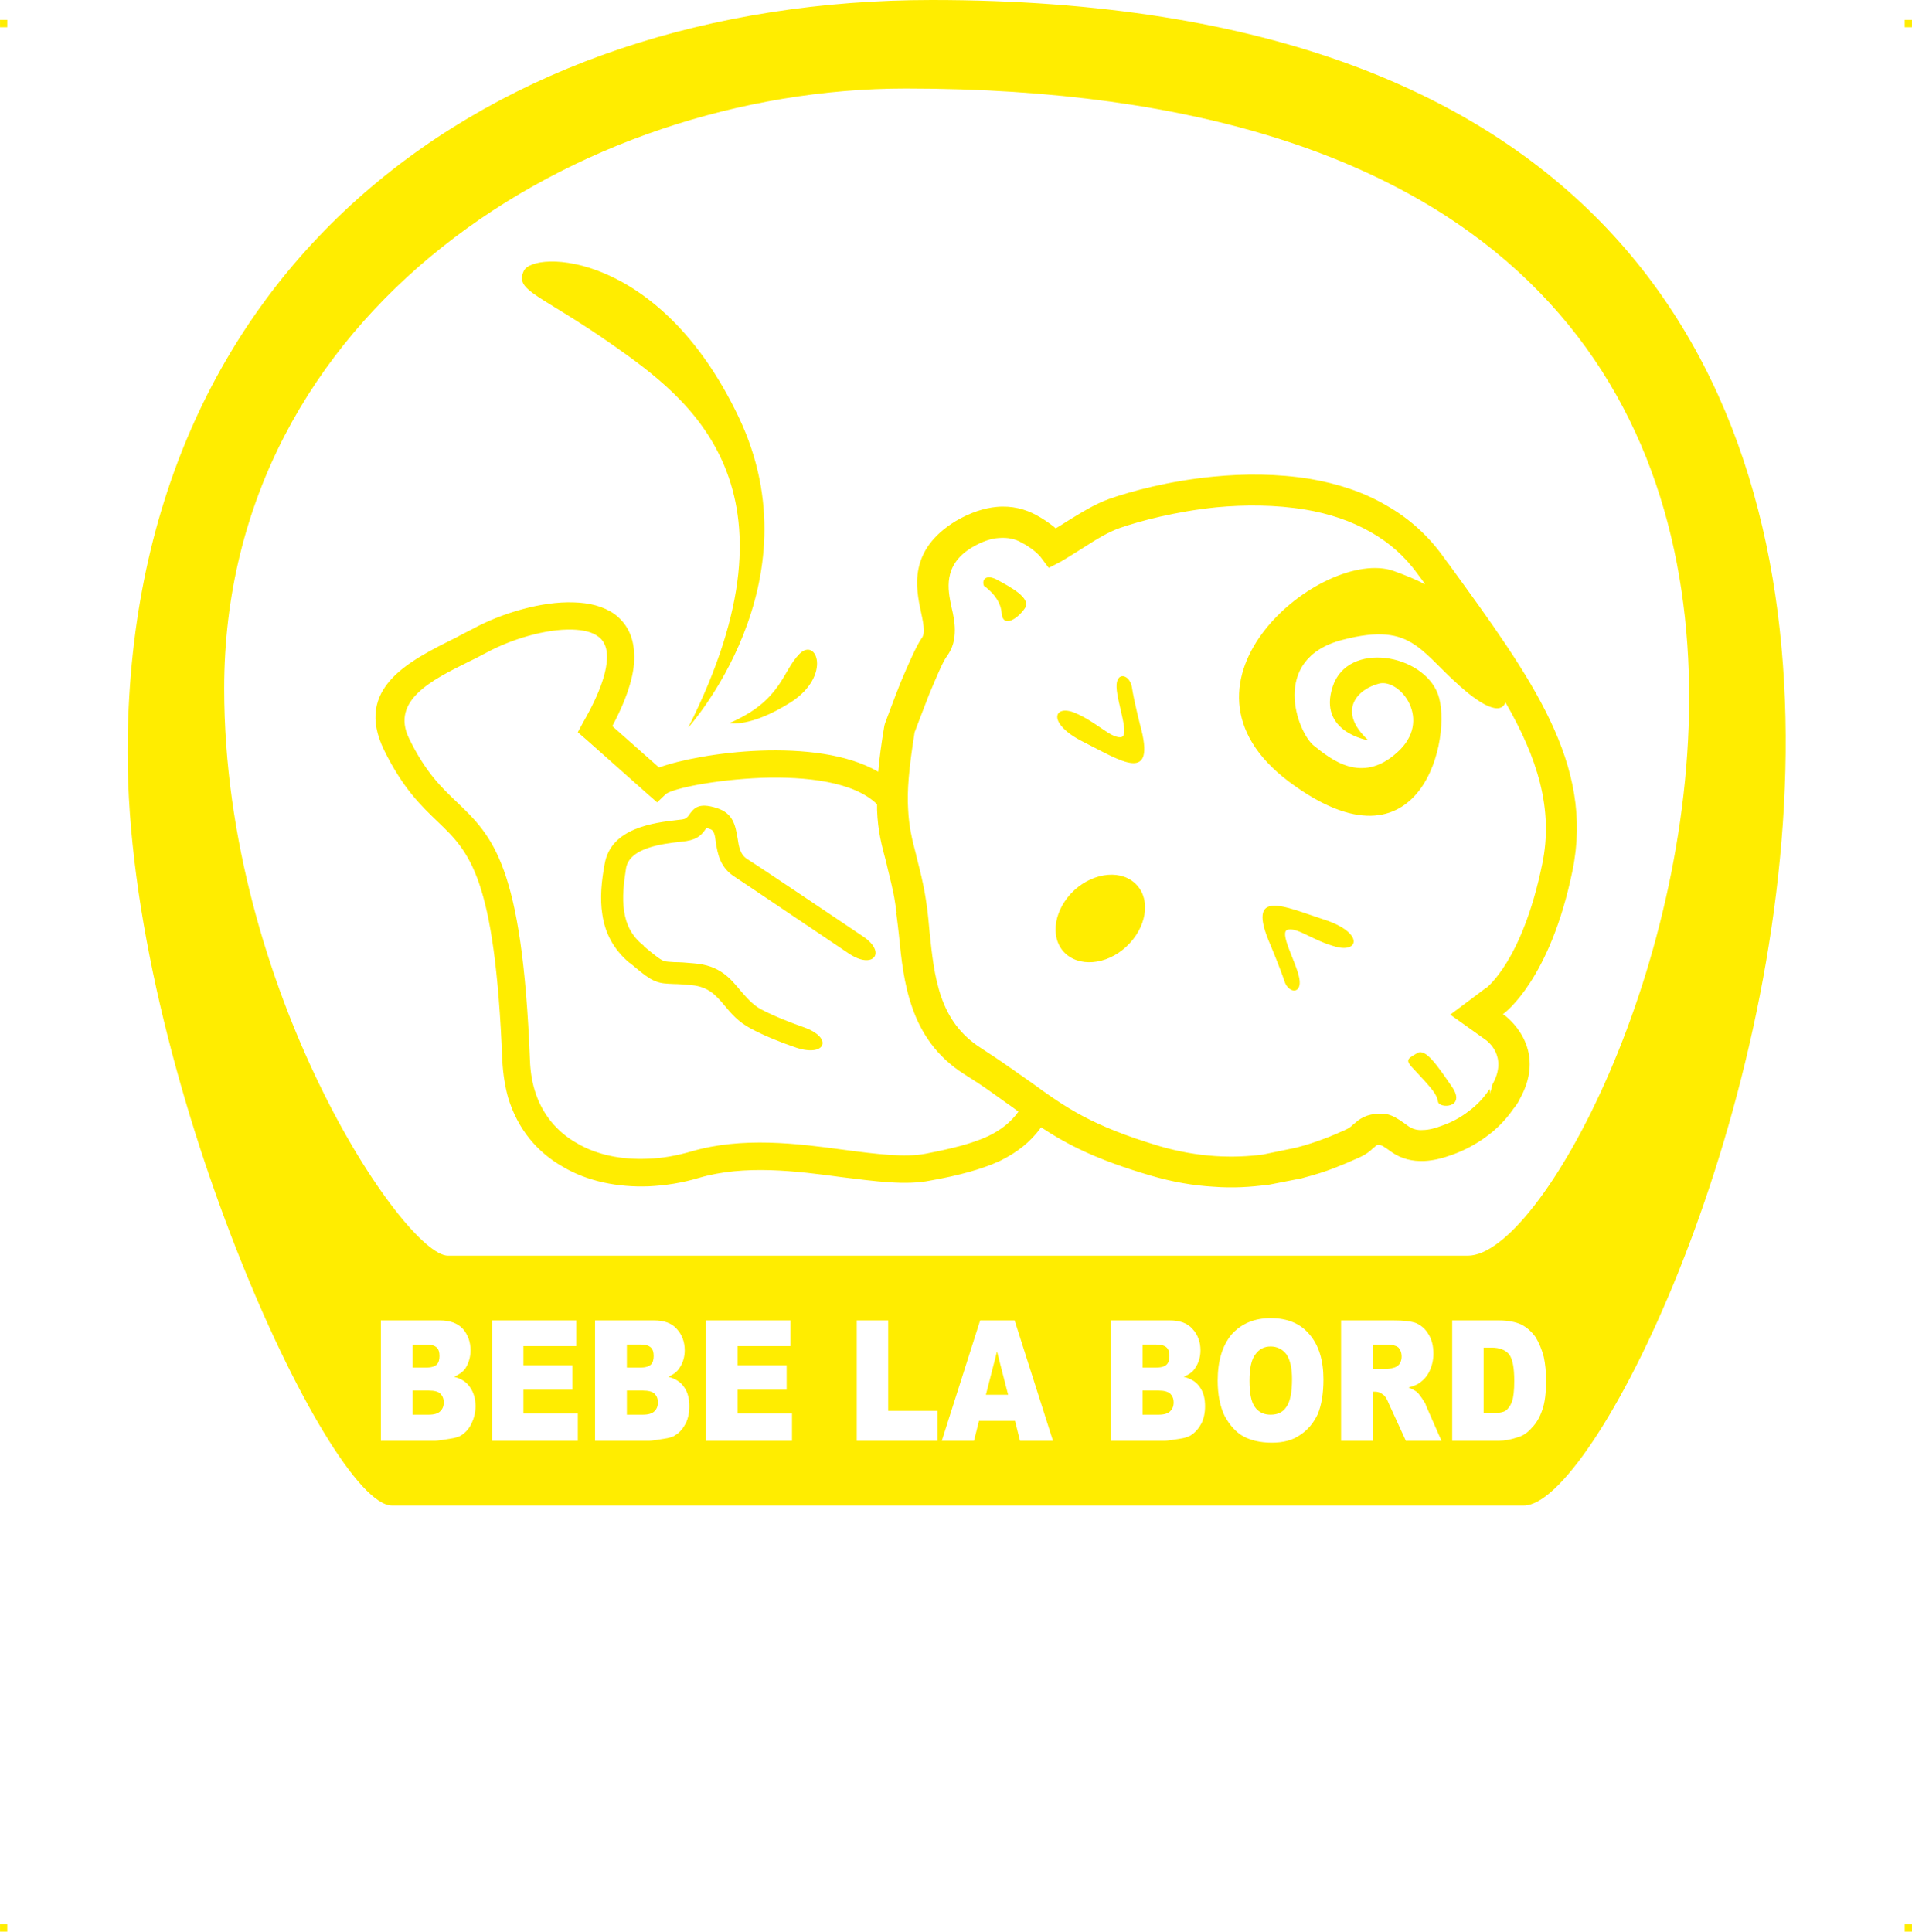 <?xml version="1.0" encoding="UTF-8"?>
<!DOCTYPE svg PUBLIC "-//W3C//DTD SVG 1.1//EN" "http://www.w3.org/Graphics/SVG/1.1/DTD/svg11.dtd">
<!-- Creator: CorelDRAW 2019 (64-Bit) -->
<svg xmlns="http://www.w3.org/2000/svg" xml:space="preserve" width="4.994in" height="5.045in" version="1.1" style="shape-rendering:geometricPrecision; text-rendering:geometricPrecision; image-rendering:optimizeQuality; fill-rule:evenodd; clip-rule:evenodd"
viewBox="0 0 10068.66 10171.77"
 xmlns:xlink="http://www.w3.org/1999/xlink"
 xmlns:xodm="http://www.corel.com/coreldraw/odm/2003">
 <defs>
  <style type="text/css">
   <![CDATA[
    .fil0 {fill:#FFED00}
   ]]>
  </style>
 </defs>
 <g id="Layer_x0020_1">
  <g id="_2723134281696">
   <g id="_818739232">
    <rect class="fil0" x="-0" y="104.93" width="38.25" height="38.47"/>
    <rect class="fil0" x="10030.4" y="104.93" width="38.25" height="38.47"/>
    <rect class="fil0" x="-0" y="10133.3" width="38.25" height="38.47"/>
    <rect class="fil0" x="10030.4" y="10133.3" width="38.25" height="38.47"/>
   </g>
   <path class="fil0" d="M671.92 3962.93c0,1678.79 1059.34,3964.94 1392.27,3964.94l5960.53 0c722.36,0 3993.19,-7927.87 -3117.47,-7927.87 -2322.47,0 -4235.33,1388.23 -4235.33,3962.93l0.01 0zm3946.79 272.4c-121.06,-119.05 -373.29,-147.3 -609.37,-139.23 -244.15,10.09 -460.05,54.48 -502.42,84.75l-46.41 44.39 -48.43 -42.37 -324.87 -288.54 -44.39 -38.34 28.25 -52.46c92.82,-161.42 129.14,-278.45 125.1,-357.15 -2.02,-44.39 -20.18,-76.67 -46.41,-94.84 -32.28,-24.21 -78.69,-34.3 -135.19,-36.32 -141.24,-4.03 -320.83,50.45 -451.99,121.06 -34.3,18.16 -64.57,34.3 -98.87,50.45 -187.66,92.82 -405.57,201.78 -310.74,399.52 86.76,179.58 173.53,262.31 252.22,336.97 189.67,181.6 345.04,330.91 385.39,1357.97 2.02,58.52 10.09,108.96 24.21,157.39 38.34,129.14 119.05,221.96 221.96,280.47 104.93,62.55 236.08,88.78 373.29,82.73 76.67,-2.02 153.35,-16.15 230.03,-38.34 268.36,-78.69 556.91,-42.37 809.13,-8.07 167.48,22.19 316.79,40.36 423.73,20.18 135.19,-26.23 244.15,-52.46 330.91,-92.82 66.58,-32.28 119.05,-72.64 159.4,-129.14l-30.27 -22.19 0 0c-32.28,-22.19 -64.57,-46.41 -119.05,-84.75 -42.37,-30.27 -88.78,-60.54 -137.21,-90.8 -145.28,-92.82 -225.99,-215.9 -272.4,-349.08 -44.39,-125.1 -58.52,-258.27 -70.63,-383.38 -4.03,-36.32 -8.07,-70.63 -14.12,-117.03l2.02 0c-6.06,-36.32 -10.09,-72.64 -18.16,-108.96 -12.11,-58.52 -26.23,-108.96 -36.32,-155.37l0 0 0 0c-24.21,-90.8 -44.39,-165.46 -48.43,-276.44 0,-8.07 0,-18.16 0,-30.27l0 0.01zm-147.3 786.93c-165.46,-110.97 -508.48,-343.02 -597.26,-401.54 -82.73,-50.45 -94.84,-123.09 -104.93,-187.66 -4.03,-32.28 -8.07,-60.54 -28.25,-66.58 -20.18,-8.07 -22.19,-6.06 -24.21,-2.02 -18.16,26.23 -38.34,54.48 -102.91,64.57 -12.11,2.02 -22.19,2.02 -32.28,4.03 -90.8,10.09 -264.33,30.27 -284.51,137.21 -12.11,76.67 -22.19,157.39 -10.09,230.03 10.09,66.58 38.34,129.14 102.91,179.58l2.02 4.03c60.54,50.45 86.76,70.63 104.93,76.67 12.11,4.03 28.25,4.03 54.48,6.06 26.23,0 60.54,2.02 100.89,6.06 137.21,10.09 191.69,76.67 250.21,147.3 30.27,34.3 60.54,70.63 104.93,94.84 68.6,36.32 157.39,70.63 225.99,94.84 159.4,56.5 113,163.44 -52.46,102.91 -70.63,-24.21 -157.39,-58.52 -228.01,-96.85 -64.57,-34.3 -102.91,-78.69 -139.23,-123.09 -42.37,-50.45 -82.73,-96.85 -171.51,-104.93 -44.39,-4.03 -72.64,-6.06 -92.82,-6.06 -40.36,-2.02 -62.55,-2.02 -90.8,-12.11 -36.32,-12.11 -66.58,-36.32 -139.23,-96.85l-4.03 -2.02c-86.76,-72.64 -129.14,-159.4 -143.27,-254.24 -14.12,-86.76 -4.03,-179.58 12.11,-266.35 32.28,-191.69 262.31,-217.92 383.38,-232.05 12.11,-2.02 24.21,-2.02 30.27,-4.03 14.12,-2.02 20.18,-10.09 26.23,-16.15 28.25,-40.36 50.45,-74.66 151.33,-42.37 86.76,28.25 96.85,90.8 108.96,159.4 6.06,40.36 12.11,84.75 50.45,108.96 92.82,58.52 454,302.67 613.41,409.61 121.06,82.73 50.45,173.53 -76.67,88.78l0.01 0zm2962.1 595.24c117.03,125.1 131.15,143.27 139.23,183.62 6.06,38.34 149.32,34.3 74.66,-76.67 -76.67,-110.97 -139.23,-205.81 -183.62,-179.58 -42.37,26.23 -66.58,32.28 -30.27,72.64zm-1430.61 -1803.9c0,0 -32.28,-127.12 -42.37,-195.72 -12.11,-68.6 -84.75,-84.75 -80.71,2.02 4.03,88.78 74.66,262.31 20.18,262.31 -54.48,2.02 -121.06,-76.67 -236.08,-127.12 -117.03,-50.45 -153.35,54.48 40.36,151.33 193.7,96.85 389.43,232.05 298.63,-92.82zm688.06 1164.26c0,0 50.45,121.06 72.64,187.66 20.18,66.58 94.84,72.64 78.69,-14.12 -16.15,-86.76 -113,-248.18 -58.52,-256.26 52.46,-10.09 131.15,58.52 252.22,90.8 123.09,32.28 143.27,-76.67 -62.55,-143.27 -205.81,-66.58 -417.68,-173.53 -282.49,135.19l0.01 -0.01zm-1509.3 -1892.68c0,0 86.76,56.5 92.82,141.24 6.06,86.76 88.78,28.25 123.09,-24.21 34.3,-52.46 -76.67,-110.97 -143.27,-147.3 -66.58,-36.32 -84.75,2.02 -72.64,30.27zm805.1 1575.89c74.66,80.71 50.45,225.99 -56.5,324.87 -104.93,96.85 -252.22,108.96 -328.9,26.23 -74.66,-82.73 -48.43,-228.01 56.5,-324.87 106.94,-96.85 254.24,-108.96 328.9,-26.23zm1218.74 -762.72c0,0 -266.35,-42.37 -187.66,-282.49 78.69,-242.14 476.2,-173.53 554.89,40.36 78.69,213.88 -82.73,984.68 -784.92,460.05 -702.19,-526.64 183.62,-1238.92 550.85,-1109.78 66.58,24.21 121.06,46.41 165.46,70.63l-8.07 -14.12 -4.03 -2.02 0 0 2.02 0 -30.27 -40.36c-68.6,-94.84 -151.33,-165.46 -244.15,-217.92 -104.93,-60.54 -223.97,-98.87 -345.04,-119.05 -157.39,-26.23 -320.83,-26.23 -470.14,-12.11 -215.9,22.19 -403.56,72.64 -508.48,108.96 -62.55,22.19 -127.12,62.55 -189.67,102.91 -42.37,26.23 -82.73,52.46 -121.06,74.66l-62.55 32.28 -42.37 -56.5c-6.06,-8.07 -20.18,-22.19 -40.36,-38.34 -16.15,-12.11 -36.32,-26.23 -60.54,-38.34 -30.27,-18.16 -70.63,-28.25 -119.05,-24.21 -40.36,2.02 -88.78,18.16 -143.27,50.45 -153.35,92.82 -125.1,223.97 -106.94,310.74l0 0c10.09,42.37 18.16,82.73 18.16,123.09 0,50.45 -10.09,94.84 -42.37,139.23 -20.18,26.23 -56.5,113 -92.82,199.76 -32.28,82.73 -64.57,167.48 -76.67,199.76 -30.27,189.67 -40.36,310.74 -34.3,403.56 4.03,90.8 20.18,159.4 42.37,242.14l0 0 0 2.02c10.09,42.37 24.21,90.8 38.34,161.42 8.07,38.34 14.12,78.69 20.18,121.06l0 0c4.03,32.28 8.07,76.67 12.11,121.06 12.11,115.01 24.21,236.08 62.55,345.04 36.32,102.91 96.85,195.72 207.83,266.35 52.46,34.3 98.87,64.57 141.24,94.84 30.27,20.18 76.67,54.48 121.06,84.75l0 0c185.64,135.19 320.83,230.03 677.98,336.97 102.91,30.27 201.78,46.41 292.58,52.46 90.8,6.06 175.55,2.02 252.22,-8.07l0 0 175.55 -36.32 0 0c54.48,-14.12 102.91,-30.27 145.28,-46.41 44.39,-16.15 78.69,-32.28 106.94,-44.39 24.21,-10.09 36.32,-20.18 42.37,-26.23l0 0 0 0 2.02 -2.02c16.15,-12.11 26.23,-24.21 44.39,-34.3l0 0c20.18,-12.11 42.37,-20.18 74.66,-24.21 72.64,-8.07 102.91,12.11 177.57,66.58l0 0c22.19,14.12 46.41,20.18 72.64,18.16 32.28,0 68.6,-10.09 104.93,-24.21 46.41,-16.15 92.82,-40.36 137.21,-74.66 38.34,-28.25 74.66,-64.57 104.93,-108.96l0 0 4.03 -6.06 0 0c0,0 2.02,0 2.02,0l6.06 6.06 8.07 -32.28c84.75,-149.32 -30.27,-230.03 -32.28,-232.05l0 0 -98.87 -70.63 -90.8 -64.57 88.78 -66.58 96.85 -72.64 2.02 0c2.02,-2.02 191.69,-141.24 296.61,-653.76 60.54,-290.56 -26.23,-560.94 -193.7,-851.5 -16.15,46.41 -74.66,48.43 -193.7,-46.41 -258.27,-209.85 -280.47,-383.38 -665.87,-282.49 -385.39,100.89 -234.06,490.32 -149.32,556.91 84.75,66.58 248.18,207.83 437.86,36.32 191.69,-169.49 16.15,-391.45 -94.84,-363.2 -110.97,28.25 -225.99,141.24 -56.5,298.63l-0.01 -0.02zm-3363.65 -90.8c0,0 108.96,26.23 324.87,-110.97 213.88,-139.23 133.18,-345.04 42.37,-252.22 -90.8,92.82 -92.82,244.15 -367.24,363.2zm-217.92 24.22c0,0 684.03,-756.67 266.35,-1634.4 -417.68,-879.75 -1081.53,-879.75 -1131.98,-770.8 -50.45,106.94 86.76,121.06 476.2,395.48 389.43,274.42 1029.07,742.54 389.43,2009.71zm1858.38 2104.54c-56.5,78.69 -127.12,133.18 -217.92,177.57 -96.85,44.39 -217.92,76.67 -365.22,102.91 -129.14,26.23 -288.54,4.03 -468.12,-18.16 -238.09,-32.28 -510.5,-66.58 -750.62,4.03 -86.76,26.23 -177.57,40.36 -264.33,44.39 -163.44,6.06 -322.84,-26.23 -451.99,-102.91 -135.19,-76.67 -238.09,-197.75 -288.54,-365.22 -16.15,-58.52 -26.23,-121.06 -30.27,-191.69 -38.34,-970.56 -173.53,-1099.69 -338.99,-1259.1 -88.78,-84.75 -185.64,-177.57 -284.51,-379.34 -157.39,-324.87 131.15,-468.12 379.34,-591.21 32.28,-18.16 66.58,-34.3 92.82,-48.43 149.32,-80.71 359.17,-143.27 526.64,-137.21 82.73,2.02 155.37,20.18 213.88,60.54 62.55,46.41 100.89,113 104.93,207.83 6.06,94.84 -28.25,219.94 -115.01,383.38l246.17 217.92c102.91,-38.34 312.76,-80.71 532.69,-88.78 221.96,-8.07 458.03,16.15 621.48,110.97 6.06,-68.6 16.15,-147.3 32.28,-242.14l4.03 -14.12c10.09,-26.23 42.37,-115.01 80.71,-211.87 40.36,-96.85 84.75,-195.72 110.97,-234.06 10.09,-12.11 12.11,-26.23 12.11,-42.37 0,-24.21 -6.06,-56.5 -14.12,-92.82l0 0c-28.25,-131.15 -68.6,-328.9 181.6,-482.25 78.69,-46.41 151.33,-68.6 213.88,-74.66 84.75,-8.07 153.35,12.11 209.85,42.37 34.3,18.16 62.55,38.34 86.76,56.5 6.06,4.03 12.11,10.09 16.15,14.12 20.18,-12.11 40.36,-24.21 58.52,-36.32 72.64,-44.39 145.28,-90.8 223.97,-119.05 115.01,-40.36 316.79,-94.84 546.82,-117.03 163.44,-16.15 338.99,-16.15 512.51,12.11 139.23,24.21 276.44,66.58 399.52,139.23 110.97,62.55 211.87,149.32 294.6,262.31l32.28 44.39 2.02 2.02 0 0 0 0c439.88,605.33 766.75,1053.28 651.74,1614.22 -117.03,573.05 -357.15,748.6 -359.17,750.62l0 0 -8.07 6.06 8.07 4.03 0 0c2.02,2.02 236.08,167.48 80.71,443.91 -8.07,18.16 -20.18,34.3 -28.25,44.39l0 0 -2.02 2.02 0 0c-38.34,56.5 -86.76,106.94 -139.23,145.28 -58.52,44.39 -121.06,76.67 -181.6,98.87 -50.45,18.16 -100.89,32.28 -153.35,34.3 -58.52,2.02 -117.03,-10.09 -171.51,-48.43l0 0c-38.34,-28.25 -54.48,-38.34 -68.6,-36.32 -4.03,0 -6.06,0 -8.07,2.02l0 0c-2.02,0 -6.06,4.03 -12.11,10.09l0 0 0 0 -4.03 2.02c-14.12,14.12 -36.32,36.32 -90.8,58.52 -30.27,14.12 -68.6,30.27 -115.01,48.43 -46.41,18.16 -102.91,36.32 -165.46,52.46l-6.06 2.02 -175.55 34.3 -6.06 0c-86.76,12.11 -183.62,18.16 -286.52,10.09 -102.91,-6.06 -211.87,-24.21 -328.9,-58.52 -282.49,-82.73 -435.84,-161.42 -577.08,-254.24l0 0.02zm-54.48 -238.09l0 0 0 0zm-94.84 133.17l0 0 0 0zm2516.18 -80.71l0 -2.02 -2.02 0c0,8.07 2.02,14.12 2.02,2.02zm0 -2.02l0 0 -2.02 -2.02 0 2.02 2.02 0zm0 0l2.02 -6.06 -6.06 -4.03c0,2.02 0,4.03 2.02,8.07l2.02 2.02 0.01 0zm2.02 -6.06l0 0 -6.06 -6.06c0,0 0,0 0,2.02l6.06 4.03 0 0.01zm-5845.52 1210.67l310.74 0c52.46,0 92.82,14.12 121.06,44.39 26.23,30.27 40.36,68.6 40.36,113 0,36.32 -10.09,68.6 -28.25,96.85 -14.12,18.16 -34.3,32.28 -58.52,42.37 38.34,10.09 66.58,28.25 84.75,56.5 18.16,26.23 28.25,58.52 28.25,98.87 0,34.3 -8.07,62.55 -20.18,88.78 -12.11,26.23 -30.27,48.43 -52.46,62.55 -14.12,10.09 -36.32,16.15 -64.57,20.18 -36.32,6.06 -62.55,10.09 -74.66,10.09l-286.52 0 0 -633.59 0.01 0.01zm167.48 248.19l72.64 0c26.23,0 44.39,-6.06 54.48,-16.15 10.09,-10.09 14.12,-26.23 14.12,-44.39 0,-20.18 -4.03,-34.3 -14.12,-44.39 -10.09,-10.09 -28.25,-16.15 -52.46,-16.15l-74.66 0 0 121.06 0 0.01zm0 248.18l84.75 0c28.25,0 48.43,-6.06 60.54,-18.16 12.11,-12.11 18.16,-26.23 18.16,-46.41 0,-20.18 -6.06,-34.3 -18.16,-46.41 -10.09,-10.09 -30.27,-16.15 -60.54,-16.15l-84.75 0 0 127.12zm417.68 -496.38l443.91 0 0 135.19 -278.45 0 0 100.89 258.27 0 0 129.14 -258.27 0 0 125.1 286.52 0 0 143.27 -451.99 0 0 -633.59 0 -0.01zm542.79 0l310.74 0c52.46,0 92.82,14.12 119.05,44.39 28.25,30.27 42.37,68.6 42.37,113 0,36.32 -10.09,68.6 -30.27,96.85 -12.11,18.16 -32.28,32.28 -56.5,42.37 38.34,10.09 66.58,28.25 84.75,56.5 18.16,26.23 26.23,58.52 26.23,98.87 0,34.3 -6.06,62.55 -18.16,88.78 -14.12,26.23 -30.27,48.43 -54.48,62.55 -12.11,10.09 -34.3,16.15 -62.55,20.18 -36.32,6.06 -62.55,10.09 -74.66,10.09l-286.52 0 0 -633.59 0.01 0.01zm167.47 248.19l72.64 0c26.23,0 44.39,-6.06 54.48,-16.15 10.09,-10.09 14.12,-26.23 14.12,-44.39 0,-20.18 -4.03,-34.3 -14.12,-44.39 -10.09,-10.09 -28.25,-16.15 -52.46,-16.15l-74.66 0 0 121.06 0 0.01zm0 248.18l84.75 0c28.25,0 48.43,-6.06 60.54,-18.16 12.11,-12.11 18.16,-26.23 18.16,-46.41 0,-20.18 -6.06,-34.3 -18.16,-46.41 -10.09,-10.09 -32.28,-16.15 -60.54,-16.15l-84.75 0 0 127.12zm415.67 -496.38l445.93 0 0 135.19 -278.45 0 0 100.89 258.27 0 0 129.14 -258.27 0 0 125.1 286.52 0 0 143.27 -454 0 0 -633.59 0 -0.01zm795.01 0l165.46 0 0 476.2 260.3 0 0 157.39 -425.75 0 0 -633.59 -0.01 0zm833.34 528.66l-189.67 0 -26.23 104.93 -169.49 0 201.78 -633.59 181.6 0 201.78 633.59 -173.53 0 -26.23 -104.93 -0.01 0zm-36.32 -137.21l-58.52 -228.01 -58.52 228.01 117.03 0 0.01 0zm540.77 -391.45l310.74 0c52.46,0 92.82,14.12 119.05,44.39 28.25,30.27 42.37,68.6 42.37,113 0,36.32 -10.09,68.6 -30.27,96.85 -12.11,18.16 -32.28,32.28 -58.52,42.37 40.36,10.09 68.6,28.25 86.76,56.5 18.16,26.23 26.23,58.52 26.23,98.87 0,34.3 -6.06,62.55 -18.16,88.78 -14.12,26.23 -32.28,48.43 -54.48,62.55 -14.12,10.09 -34.3,16.15 -62.55,20.18 -38.34,6.06 -62.55,10.09 -74.66,10.09l-286.52 0 0 -633.59 0.02 0.01zm167.48 248.19l72.64 0c26.23,0 44.39,-6.06 54.48,-16.15 10.09,-10.09 14.12,-26.23 14.12,-44.39 0,-20.18 -4.03,-34.3 -14.12,-44.39 -10.09,-10.09 -28.25,-16.15 -54.48,-16.15l-72.64 0 0 121.06 0 0.01zm0 248.18l84.75 0c28.25,0 48.43,-6.06 60.54,-18.16 12.11,-12.11 18.16,-26.23 18.16,-46.41 0,-20.18 -6.06,-34.3 -18.16,-46.41 -12.11,-10.09 -32.28,-16.15 -60.54,-16.15l-84.75 0 0 127.12zm395.48 -179.58c0,-102.91 24.21,-183.62 72.64,-242.14 50.45,-56.5 119.05,-86.76 205.81,-86.76 88.78,0 157.39,28.25 205.81,86.76 48.43,56.5 72.64,135.19 72.64,236.08 0,74.66 -10.09,135.19 -30.27,183.62 -22.19,46.41 -52.46,82.73 -92.82,108.96 -40.36,28.25 -88.78,40.36 -149.32,40.36 -60.54,0 -110.97,-12.11 -151.33,-34.3 -38.34,-22.19 -70.63,-58.52 -96.85,-106.94 -24.21,-50.45 -36.32,-110.97 -36.32,-185.64l0 0.01zm167.48 0c0,64.57 8.07,110.97 28.25,139.23 20.18,28.25 48.43,40.36 82.73,40.36 36.32,0 64.57,-12.11 82.73,-40.36 20.18,-26.23 30.27,-76.67 30.27,-147.3 0,-58.52 -10.09,-102.91 -30.27,-131.15 -20.18,-26.23 -48.43,-40.36 -82.73,-40.36 -34.3,0 -60.54,14.12 -80.71,42.37 -20.18,26.23 -30.27,72.64 -30.27,137.21zm482.25 316.79l0 -633.59 276.44 0c52.46,0 90.8,4.03 119.05,14.12 26.23,12.11 48.43,30.27 64.57,58.52 18.16,28.25 26.23,62.55 26.23,102.91 0,34.3 -8.07,64.57 -20.18,90.8 -12.11,26.23 -30.27,46.41 -52.46,62.55 -14.12,10.09 -34.3,18.16 -58.52,24.21 20.18,8.07 34.3,16.15 44.39,24.21 6.06,4.03 14.12,16.15 26.23,32.28 12.11,18.16 20.18,30.27 22.19,40.36l80.71 183.62 -187.66 0 -88.78 -193.7c-10.09,-26.23 -20.18,-42.37 -30.27,-48.43 -12.11,-10.09 -26.23,-16.15 -40.36,-16.15l-14.12 0 0 258.27 -167.48 0 0.02 0.01zm167.48 -377.33l68.6 0c8.07,0 22.19,-2.02 44.39,-8.07 12.11,-4.03 20.18,-10.09 28.25,-20.18 6.06,-10.09 10.09,-22.19 10.09,-36.32 0,-22.19 -6.06,-36.32 -16.15,-48.43 -12.11,-10.09 -32.28,-16.15 -62.55,-16.15l-72.64 0 0 129.14 0.01 0.01zm417.69 -256.26l246.17 0c48.43,0 88.78,8.07 119.05,22.19 30.27,16.15 54.48,38.34 74.66,66.58 18.16,30.27 32.28,64.57 42.37,102.91 8.07,38.34 12.11,78.69 12.11,123.09 0,66.58 -6.06,119.05 -20.18,157.39 -12.11,36.32 -30.27,68.6 -54.48,92.82 -22.19,26.23 -46.41,42.37 -74.66,50.45 -36.32,12.11 -68.6,18.16 -98.87,18.16l-246.17 0 0 -633.59 0 -0.01zm165.45 143.27l0 345.04 40.36 0c36.32,0 60.54,-4.03 74.66,-12.11 14.12,-10.09 26.23,-26.23 34.3,-48.43 8.07,-22.19 12.11,-58.52 12.11,-108.96 0,-68.6 -8.07,-113 -26.23,-139.23 -20.18,-24.21 -50.45,-36.32 -92.82,-36.32l-42.37 0 0 -0.01zm-6632.45 -3470.59c0,1590.01 950.38,2986.32 1178.38,2986.32l5371.34 0c764.74,0 3323.29,-6146.17 -2960.08,-6146.17 -1723.19,0 -3589.64,1172.33 -3589.64,3159.85z"/>
  </g>
 </g>
</svg>
